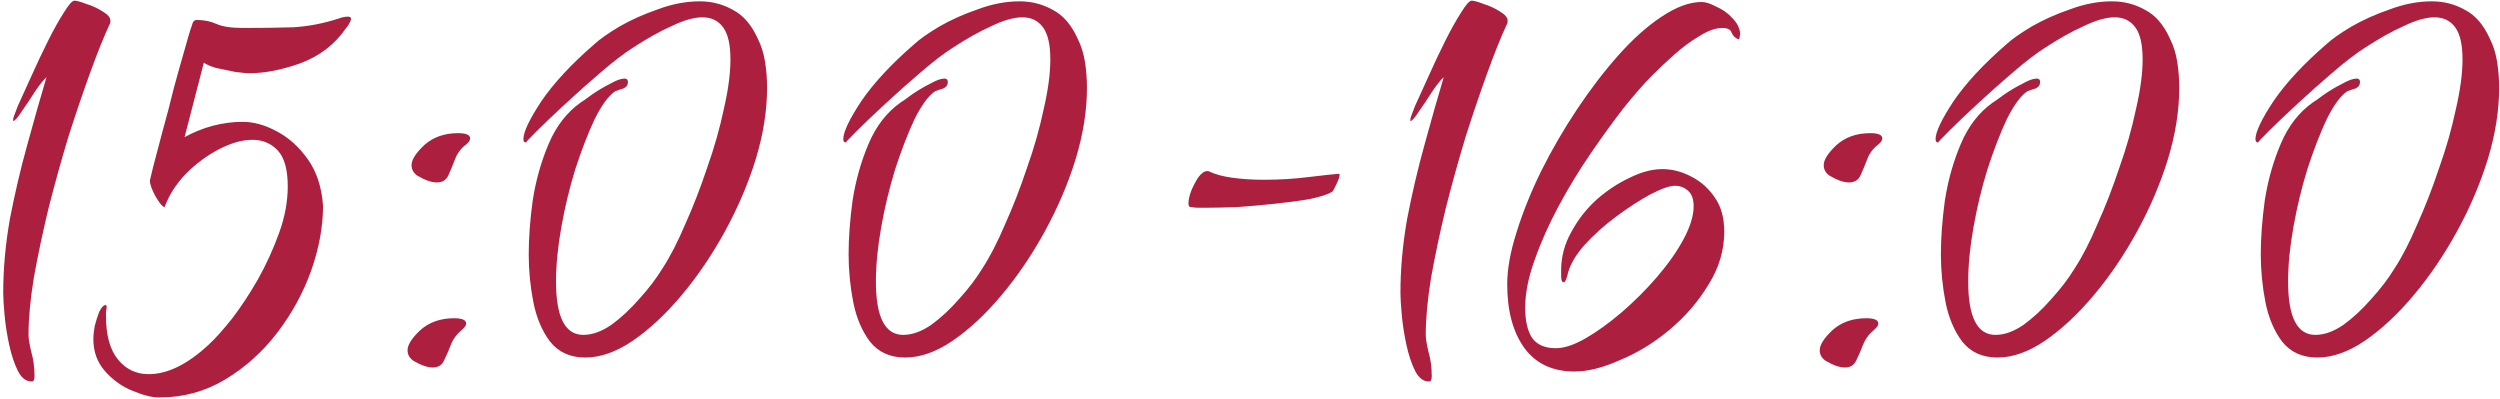 <?xml version="1.0" encoding="UTF-8"?> <svg xmlns="http://www.w3.org/2000/svg" width="751" height="120" viewBox="0 0 751 120" fill="none"> <path d="M9.567 114.6C7.834 114.6 6.434 113.533 5.367 111.4C4.301 109.267 3.434 106.667 2.767 103.6C2.101 100.533 1.634 97.533 1.367 94.6C1.101 91.667 0.967 89.467 0.967 88C0.967 80.8 1.634 73.4 2.967 65.8C4.434 58.2 6.167 50.8 8.167 43.6C10.167 36.267 12.101 29.467 13.967 23.2C13.167 23.867 12.034 25.267 10.567 27.4C9.234 29.533 7.901 31.533 6.567 33.4C5.367 35.267 4.501 36.267 3.967 36.4V35.6C3.967 35.467 4.434 34.2 5.367 31.8C6.434 29.4 7.767 26.467 9.367 23C10.967 19.4 12.634 15.867 14.367 12.4C16.101 8.933 17.701 6.067 19.167 3.8C20.634 1.4 21.701 0.2 22.367 0.2C23.034 0.2 24.234 0.533 25.967 1.2C27.701 1.733 29.3 2.467 30.767 3.4C32.367 4.333 33.167 5.267 33.167 6.2C33.167 6.733 33.1 7.067 32.967 7.2C31.234 10.933 29.3 15.733 27.167 21.6C25.034 27.467 22.834 33.933 20.567 41C18.434 48.067 16.434 55.267 14.567 62.6C12.834 69.8 11.367 76.733 10.167 83.4C9.101 89.933 8.567 95.667 8.567 100.6C8.567 101.667 8.834 103.333 9.367 105.6C10.034 107.867 10.367 110.333 10.367 113C10.367 114.067 10.101 114.6 9.567 114.6ZM47.839 119.4C45.706 119.4 43.039 118.733 39.839 117.4C36.772 116.2 34.039 114.267 31.639 111.6C29.239 108.933 28.039 105.667 28.039 101.8C28.039 100.867 28.172 99.6 28.439 98C28.839 96.4 29.306 94.933 29.839 93.6C30.506 92.267 31.172 91.6 31.839 91.6C31.839 91.6 31.839 91.667 31.839 91.8C31.972 91.8 32.039 91.867 32.039 92C32.039 92.533 31.972 93.067 31.839 93.6C31.839 94 31.839 94.467 31.839 95C31.839 100.733 33.039 105.067 35.439 108C37.839 110.933 40.906 112.4 44.639 112.4C50.372 112.4 56.439 109.4 62.839 103.4C64.706 101.667 66.972 99.133 69.639 95.8C72.306 92.333 74.906 88.4 77.439 84C79.972 79.467 82.106 74.8 83.839 70C85.572 65.2 86.439 60.533 86.439 56C86.439 50.933 85.439 47.333 83.439 45.2C81.439 43.067 78.906 42 75.839 42C72.772 42 69.439 42.933 65.839 44.8C62.239 46.667 58.906 49.133 55.839 52.2C52.906 55.267 50.772 58.6 49.439 62.2C48.906 62.2 48.039 61.2 46.839 59.2C45.639 57.067 45.039 55.4 45.039 54.2C45.039 54.2 45.372 52.8 46.039 50C46.839 47.067 47.772 43.533 48.839 39.4C50.039 35.133 51.172 30.8 52.239 26.4C53.439 22 54.506 18.2 55.439 15C56.372 11.667 56.972 9.6 57.239 8.8C57.506 8.133 57.706 7.533 57.839 7C58.106 6.333 58.506 6 59.039 6C61.306 6 63.306 6.4 65.039 7.2C66.772 8 69.506 8.4 73.239 8.4C78.706 8.4 83.639 8.333 88.039 8.2C92.572 7.933 97.106 7.067 101.639 5.6C102.706 5.2 103.639 5 104.439 5C105.106 5 105.439 5.2 105.439 5.6C105.439 6 105.239 6.533 104.839 7.2C104.439 7.867 104.106 8.333 103.839 8.6C100.506 13.4 95.972 16.867 90.239 19C84.639 21 79.506 22 74.839 22C74.039 22 72.639 21.867 70.639 21.6C68.639 21.2 66.706 20.8 64.839 20.4C63.106 19.867 61.906 19.333 61.239 18.8L55.439 41.2C58.106 39.733 60.906 38.6 63.839 37.8C66.906 37 69.906 36.6 72.839 36.6C76.172 36.6 79.572 37.533 83.039 39.4C86.639 41.267 89.772 44.067 92.439 47.8C95.106 51.533 96.639 56.2 97.039 61.8C97.039 68.067 95.839 74.6 93.439 81.4C91.039 88.067 87.639 94.267 83.239 100C78.839 105.733 73.639 110.4 67.639 114C61.639 117.6 55.039 119.4 47.839 119.4ZM131.23 54.8C129.63 54.8 127.696 54.133 125.43 52.8C124.23 52 123.63 50.933 123.63 49.6C123.63 48 124.896 46 127.43 43.6C130.096 41.2 133.496 40 137.63 40C140.03 40 141.23 40.533 141.23 41.6C141.23 42.133 140.83 42.733 140.03 43.4C138.43 44.6 137.296 46.133 136.63 48C135.963 49.733 135.296 51.333 134.63 52.8C133.963 54.133 132.83 54.8 131.23 54.8ZM130.03 110.4C128.43 110.4 126.496 109.733 124.23 108.4C123.03 107.6 122.43 106.533 122.43 105.2C122.43 103.6 123.696 101.6 126.23 99.2C128.896 96.8 132.296 95.6 136.43 95.6C138.83 95.6 140.03 96.133 140.03 97.2C140.03 97.733 139.63 98.333 138.83 99C137.23 100.333 136.096 101.867 135.43 103.6C134.763 105.333 134.096 106.867 133.43 108.2C132.763 109.667 131.63 110.4 130.03 110.4ZM175.827 107.4C171.293 107.4 167.76 105.8 165.227 102.6C162.827 99.4 161.16 95.467 160.227 90.8C159.293 86 158.827 81.2 158.827 76.4C158.827 71.467 159.227 66.067 160.027 60.2C160.96 54.2 162.56 48.533 164.827 43.2C167.093 37.867 170.293 33.733 174.427 30.8C175.093 30.4 176.227 29.6 177.827 28.4C179.56 27.2 181.36 26.133 183.227 25.2C185.093 24.133 186.56 23.6 187.627 23.6C188.293 23.6 188.627 23.933 188.627 24.6C188.627 25.533 188.16 26.2 187.227 26.6C186.293 26.867 185.493 27.133 184.827 27.4C182.827 28.733 180.76 31.533 178.627 35.8C176.627 40.067 174.693 45.067 172.827 50.8C171.093 56.4 169.693 62.2 168.627 68.2C167.56 74.2 167.027 79.667 167.027 84.6C167.027 95.267 169.76 100.6 175.227 100.6C177.893 100.6 180.693 99.6 183.627 97.6C186.56 95.467 189.36 92.867 192.027 89.8C194.827 86.733 197.16 83.667 199.027 80.6C201.293 77.133 203.56 72.733 205.827 67.4C208.227 62.067 210.427 56.4 212.427 50.4C214.56 44.4 216.227 38.533 217.427 32.8C218.76 27.067 219.427 22.067 219.427 17.8C219.427 13.4 218.693 10.2 217.227 8.2C215.76 6.2 213.693 5.2 211.027 5.2C208.493 5.2 205.427 6.067 201.827 7.8C198.227 9.4 194.293 11.6 190.027 14.4C187.493 16 184.36 18.4 180.627 21.6C177.027 24.667 173.427 27.867 169.827 31.2C166.36 34.4 163.493 37.133 161.227 39.4C158.96 41.667 157.893 42.8 158.027 42.8C157.493 42.8 157.227 42.467 157.227 41.8C157.227 39.667 159.027 35.867 162.627 30.4C166.36 24.933 171.693 19.2 178.627 13.2C180.227 11.733 182.693 10 186.027 8C189.493 6 193.36 4.267 197.627 2.8C201.893 1.2 206.093 0.4 210.227 0.4C213.827 0.4 217.16 1.267 220.227 3C223.293 4.6 225.76 7.467 227.627 11.6C228.693 13.733 229.427 16.067 229.827 18.6C230.227 21.133 230.427 23.733 230.427 26.4C230.427 33.2 229.293 40.333 227.027 47.8C224.76 55.133 221.693 62.333 217.827 69.4C213.96 76.467 209.627 82.867 204.827 88.6C200.027 94.333 195.093 98.933 190.027 102.4C185.093 105.733 180.36 107.4 175.827 107.4ZM271.92 107.4C267.387 107.4 263.854 105.8 261.32 102.6C258.92 99.4 257.254 95.467 256.32 90.8C255.387 86 254.92 81.2 254.92 76.4C254.92 71.467 255.32 66.067 256.12 60.2C257.054 54.2 258.654 48.533 260.92 43.2C263.187 37.867 266.387 33.733 270.52 30.8C271.187 30.4 272.32 29.6 273.92 28.4C275.654 27.2 277.454 26.133 279.32 25.2C281.187 24.133 282.654 23.6 283.72 23.6C284.387 23.6 284.72 23.933 284.72 24.6C284.72 25.533 284.254 26.2 283.32 26.6C282.387 26.867 281.587 27.133 280.92 27.4C278.92 28.733 276.854 31.533 274.72 35.8C272.72 40.067 270.787 45.067 268.92 50.8C267.187 56.4 265.787 62.2 264.72 68.2C263.654 74.2 263.12 79.667 263.12 84.6C263.12 95.267 265.854 100.6 271.32 100.6C273.987 100.6 276.787 99.6 279.72 97.6C282.654 95.467 285.454 92.867 288.12 89.8C290.92 86.733 293.254 83.667 295.12 80.6C297.387 77.133 299.654 72.733 301.92 67.4C304.32 62.067 306.52 56.4 308.52 50.4C310.654 44.4 312.32 38.533 313.52 32.8C314.854 27.067 315.52 22.067 315.52 17.8C315.52 13.4 314.787 10.2 313.32 8.2C311.854 6.2 309.787 5.2 307.12 5.2C304.587 5.2 301.52 6.067 297.92 7.8C294.32 9.4 290.387 11.6 286.12 14.4C283.587 16 280.454 18.4 276.72 21.6C273.12 24.667 269.52 27.867 265.92 31.2C262.454 34.4 259.587 37.133 257.32 39.4C255.054 41.667 253.987 42.8 254.12 42.8C253.587 42.8 253.32 42.467 253.32 41.8C253.32 39.667 255.12 35.867 258.72 30.4C262.454 24.933 267.787 19.2 274.72 13.2C276.32 11.733 278.787 10 282.12 8C285.587 6 289.454 4.267 293.72 2.8C297.987 1.2 302.187 0.4 306.32 0.4C309.92 0.4 313.254 1.267 316.32 3C319.387 4.6 321.854 7.467 323.72 11.6C324.787 13.733 325.52 16.067 325.92 18.6C326.32 21.133 326.52 23.733 326.52 26.4C326.52 33.2 325.387 40.333 323.12 47.8C320.854 55.133 317.787 62.333 313.92 69.4C310.054 76.467 305.72 82.867 300.92 88.6C296.12 94.333 291.187 98.933 286.12 102.4C281.187 105.733 276.454 107.4 271.92 107.4ZM362.614 62.4C361.547 62.4 360.614 62.4 359.814 62.4C359.014 62.4 358.414 62.333 358.014 62.2H357.614C357.214 62.2 357.014 61.8 357.014 61C357.014 60.067 357.281 58.867 357.814 57.4C358.481 55.8 359.214 54.4 360.014 53.2C360.947 52 361.814 51.4 362.614 51.4H363.014C364.881 52.333 367.281 53 370.214 53.4C373.147 53.8 376.281 54 379.614 54C384.281 54 388.747 53.733 393.014 53.2C397.414 52.667 400.481 52.333 402.214 52.2C402.347 52.2 402.414 52.333 402.414 52.6C402.414 53.133 402.081 54.067 401.414 55.4C400.881 56.6 400.481 57.333 400.214 57.6C398.881 58.4 396.614 59.133 393.414 59.8C390.347 60.333 386.881 60.8 383.014 61.2C379.281 61.6 375.547 61.933 371.814 62.2C368.214 62.333 365.147 62.4 362.614 62.4ZM429.294 114.6C427.56 114.6 426.16 113.533 425.094 111.4C424.027 109.267 423.16 106.667 422.494 103.6C421.827 100.533 421.36 97.533 421.094 94.6C420.827 91.667 420.694 89.467 420.694 88C420.694 80.8 421.36 73.4 422.694 65.8C424.16 58.2 425.894 50.8 427.894 43.6C429.894 36.267 431.827 29.467 433.694 23.2C432.894 23.867 431.76 25.267 430.294 27.4C428.96 29.533 427.627 31.533 426.294 33.4C425.094 35.267 424.227 36.267 423.694 36.4V35.6C423.694 35.467 424.16 34.2 425.094 31.8C426.16 29.4 427.494 26.467 429.094 23C430.694 19.4 432.36 15.867 434.094 12.4C435.827 8.933 437.427 6.067 438.894 3.8C440.36 1.4 441.427 0.2 442.094 0.2C442.76 0.2 443.96 0.533 445.694 1.2C447.427 1.733 449.027 2.467 450.494 3.4C452.094 4.333 452.894 5.267 452.894 6.2C452.894 6.733 452.827 7.067 452.694 7.2C450.96 10.933 449.027 15.733 446.894 21.6C444.76 27.467 442.56 33.933 440.294 41C438.16 48.067 436.16 55.267 434.294 62.6C432.56 69.8 431.094 76.733 429.894 83.4C428.827 89.933 428.294 95.667 428.294 100.6C428.294 101.667 428.56 103.333 429.094 105.6C429.76 107.867 430.094 110.333 430.094 113C430.094 114.067 429.827 114.6 429.294 114.6ZM472.966 111.6C466.432 111.6 461.432 109.267 457.966 104.6C454.499 99.8 452.766 93.4 452.766 85.4C452.766 80.867 453.699 75.667 455.566 69.8C457.432 63.8 459.899 57.667 462.966 51.4C466.166 45 469.766 38.8 473.766 32.8C477.766 26.8 481.899 21.4 486.166 16.6C490.566 11.667 494.899 7.8 499.166 5C503.566 2.067 507.566 0.6 511.166 0.6C512.366 0.6 513.832 1.067 515.566 2C517.432 2.8 519.032 3.933 520.366 5.4C521.832 6.867 522.632 8.467 522.766 10.2C522.766 10.333 522.699 10.667 522.566 11.2C522.566 11.6 522.432 11.8 522.166 11.8C521.232 11.4 520.566 10.733 520.166 9.8C519.899 8.867 518.966 8.4 517.366 8.4C515.366 8.4 513.099 9.2 510.566 10.8C508.032 12.267 505.499 14.133 502.966 16.4C500.566 18.533 498.366 20.6 496.366 22.6C493.966 25 491.099 28.267 487.766 32.4C484.566 36.533 481.232 41.133 477.766 46.2C474.299 51.267 471.099 56.533 468.166 62C465.232 67.467 462.832 72.867 460.966 78.2C459.099 83.4 458.166 88.133 458.166 92.4C458.166 96.267 458.832 99.267 460.166 101.4C461.632 103.533 464.032 104.6 467.366 104.6C469.899 104.6 472.899 103.6 476.366 101.6C479.832 99.6 483.432 97 487.166 93.8C491.032 90.467 494.566 86.933 497.766 83.2C501.099 79.333 503.766 75.533 505.766 71.8C507.766 68.067 508.766 64.8 508.766 62C508.766 59.733 508.166 58.133 506.966 57.2C505.899 56.267 504.632 55.8 503.166 55.8C501.566 55.8 499.099 56.667 495.766 58.4C492.566 60.133 489.166 62.333 485.566 65C481.966 67.667 478.766 70.533 475.966 73.6C473.299 76.667 471.632 79.533 470.966 82.2C470.966 82.333 470.832 82.8 470.566 83.6C470.299 84.4 470.032 84.8 469.766 84.8C469.232 84.8 468.966 84.2 468.966 83C468.966 81.8 468.966 81.2 468.966 81.2C468.966 77.2 469.966 73.4 471.966 69.8C473.966 66.067 476.499 62.8 479.566 60C482.766 57.2 486.099 55 489.566 53.4C493.032 51.667 496.299 50.8 499.366 50.8C502.299 50.8 505.166 51.533 507.966 53C510.899 54.467 513.299 56.6 515.166 59.4C517.032 62.067 517.966 65.467 517.966 69.6C517.966 75.2 516.366 80.533 513.166 85.6C510.099 90.667 506.166 95.2 501.366 99.2C496.699 103.067 491.766 106.067 486.566 108.2C481.499 110.467 476.966 111.6 472.966 111.6ZM555.448 54.8C553.848 54.8 551.915 54.133 549.648 52.8C548.448 52 547.848 50.933 547.848 49.6C547.848 48 549.115 46 551.648 43.6C554.315 41.2 557.715 40 561.848 40C564.248 40 565.448 40.533 565.448 41.6C565.448 42.133 565.048 42.733 564.248 43.4C562.648 44.6 561.515 46.133 560.848 48C560.182 49.733 559.515 51.333 558.848 52.8C558.182 54.133 557.048 54.8 555.448 54.8ZM554.248 110.4C552.648 110.4 550.715 109.733 548.448 108.4C547.248 107.6 546.648 106.533 546.648 105.2C546.648 103.6 547.915 101.6 550.448 99.2C553.115 96.8 556.515 95.6 560.648 95.6C563.048 95.6 564.248 96.133 564.248 97.2C564.248 97.733 563.848 98.333 563.048 99C561.448 100.333 560.315 101.867 559.648 103.6C558.982 105.333 558.315 106.867 557.648 108.2C556.982 109.667 555.848 110.4 554.248 110.4ZM600.045 107.4C595.512 107.4 591.979 105.8 589.445 102.6C587.045 99.4 585.379 95.467 584.445 90.8C583.512 86 583.045 81.2 583.045 76.4C583.045 71.467 583.445 66.067 584.245 60.2C585.179 54.2 586.779 48.533 589.045 43.2C591.312 37.867 594.512 33.733 598.645 30.8C599.312 30.4 600.445 29.6 602.045 28.4C603.779 27.2 605.579 26.133 607.445 25.2C609.312 24.133 610.779 23.6 611.845 23.6C612.512 23.6 612.845 23.933 612.845 24.6C612.845 25.533 612.379 26.2 611.445 26.6C610.512 26.867 609.712 27.133 609.045 27.4C607.045 28.733 604.979 31.533 602.845 35.8C600.845 40.067 598.912 45.067 597.045 50.8C595.312 56.4 593.912 62.2 592.845 68.2C591.779 74.2 591.245 79.667 591.245 84.6C591.245 95.267 593.979 100.6 599.445 100.6C602.112 100.6 604.912 99.6 607.845 97.6C610.779 95.467 613.579 92.867 616.245 89.8C619.045 86.733 621.379 83.667 623.245 80.6C625.512 77.133 627.779 72.733 630.045 67.4C632.445 62.067 634.645 56.4 636.645 50.4C638.779 44.4 640.445 38.533 641.645 32.8C642.979 27.067 643.645 22.067 643.645 17.8C643.645 13.4 642.912 10.2 641.445 8.2C639.979 6.2 637.912 5.2 635.245 5.2C632.712 5.2 629.645 6.067 626.045 7.8C622.445 9.4 618.512 11.6 614.245 14.4C611.712 16 608.579 18.4 604.845 21.6C601.245 24.667 597.645 27.867 594.045 31.2C590.579 34.4 587.712 37.133 585.445 39.4C583.179 41.667 582.112 42.8 582.245 42.8C581.712 42.8 581.445 42.467 581.445 41.8C581.445 39.667 583.245 35.867 586.845 30.4C590.579 24.933 595.912 19.2 602.845 13.2C604.445 11.733 606.912 10 610.245 8C613.712 6 617.579 4.267 621.845 2.8C626.112 1.2 630.312 0.4 634.445 0.4C638.045 0.4 641.379 1.267 644.445 3C647.512 4.6 649.979 7.467 651.845 11.6C652.912 13.733 653.645 16.067 654.045 18.6C654.445 21.133 654.645 23.733 654.645 26.4C654.645 33.2 653.512 40.333 651.245 47.8C648.979 55.133 645.912 62.333 642.045 69.4C638.179 76.467 633.845 82.867 629.045 88.6C624.245 94.333 619.312 98.933 614.245 102.4C609.312 105.733 604.579 107.4 600.045 107.4ZM696.139 107.4C691.606 107.4 688.072 105.8 685.539 102.6C683.139 99.4 681.472 95.467 680.539 90.8C679.606 86 679.139 81.2 679.139 76.4C679.139 71.467 679.539 66.067 680.339 60.2C681.272 54.2 682.872 48.533 685.139 43.2C687.406 37.867 690.606 33.733 694.739 30.8C695.406 30.4 696.539 29.6 698.139 28.4C699.872 27.2 701.672 26.133 703.539 25.2C705.406 24.133 706.872 23.6 707.939 23.6C708.606 23.6 708.939 23.933 708.939 24.6C708.939 25.533 708.472 26.2 707.539 26.6C706.606 26.867 705.806 27.133 705.139 27.4C703.139 28.733 701.072 31.533 698.939 35.8C696.939 40.067 695.006 45.067 693.139 50.8C691.406 56.4 690.006 62.2 688.939 68.2C687.872 74.2 687.339 79.667 687.339 84.6C687.339 95.267 690.072 100.6 695.539 100.6C698.206 100.6 701.006 99.6 703.939 97.6C706.872 95.467 709.672 92.867 712.339 89.8C715.139 86.733 717.472 83.667 719.339 80.6C721.606 77.133 723.872 72.733 726.139 67.4C728.539 62.067 730.739 56.4 732.739 50.4C734.872 44.4 736.539 38.533 737.739 32.8C739.072 27.067 739.739 22.067 739.739 17.8C739.739 13.4 739.006 10.2 737.539 8.2C736.072 6.2 734.006 5.2 731.339 5.2C728.806 5.2 725.739 6.067 722.139 7.8C718.539 9.4 714.606 11.6 710.339 14.4C707.806 16 704.672 18.4 700.939 21.6C697.339 24.667 693.739 27.867 690.139 31.2C686.672 34.4 683.806 37.133 681.539 39.4C679.272 41.667 678.206 42.8 678.339 42.8C677.806 42.8 677.539 42.467 677.539 41.8C677.539 39.667 679.339 35.867 682.939 30.4C686.672 24.933 692.006 19.2 698.939 13.2C700.539 11.733 703.006 10 706.339 8C709.806 6 713.672 4.267 717.939 2.8C722.206 1.2 726.406 0.4 730.539 0.4C734.139 0.4 737.472 1.267 740.539 3C743.606 4.6 746.072 7.467 747.939 11.6C749.006 13.733 749.739 16.067 750.139 18.6C750.539 21.133 750.739 23.733 750.739 26.4C750.739 33.2 749.606 40.333 747.339 47.8C745.072 55.133 742.006 62.333 738.139 69.4C734.272 76.467 729.939 82.867 725.139 88.6C720.339 94.333 715.406 98.933 710.339 102.4C705.406 105.733 700.672 107.4 696.139 107.4Z" fill="#AC1F3F"></path> </svg> 